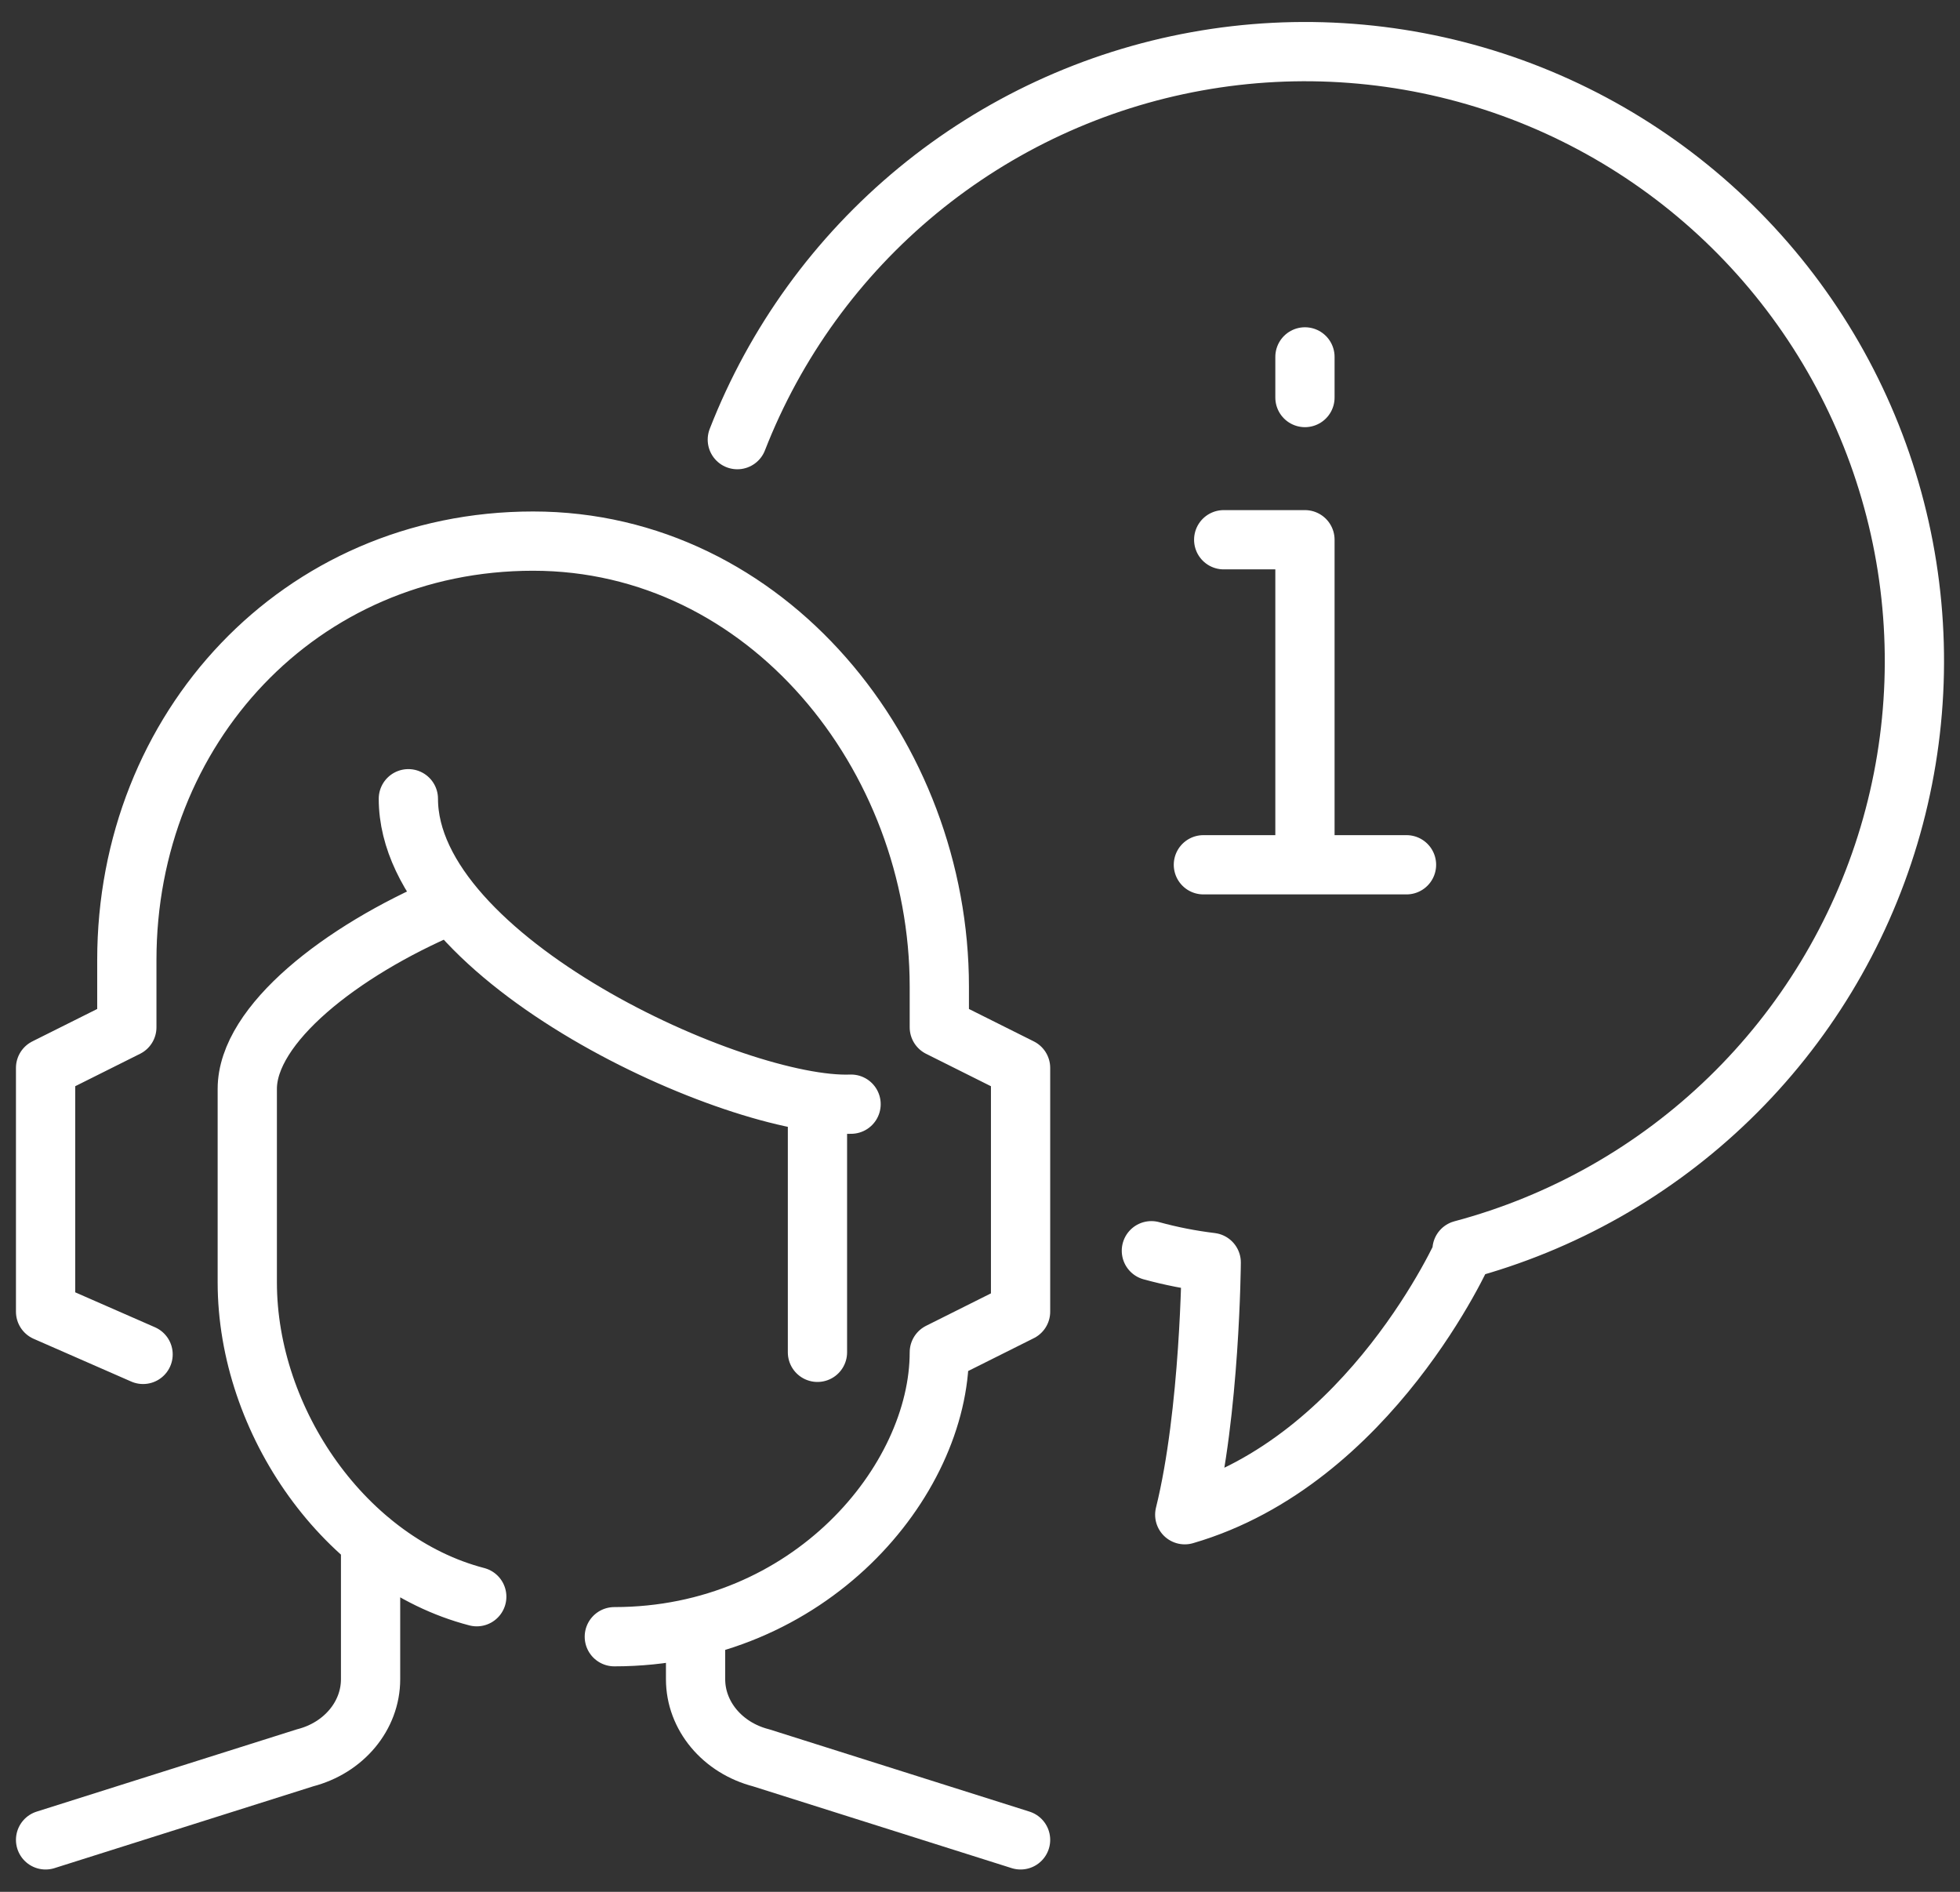 <svg width="86" height="83" viewBox="0 0 86 83" fill="none" xmlns="http://www.w3.org/2000/svg">
<rect x="0" y="0" width="86" height="83" fill="#333333" stroke="none"/>
<path d="M52.802 37.94H61.714M57.258 37.94V23.68H53.693M57.258 15.658V17.441M16.26 67.607V73.672C16.26 75.274 15.086 76.683 13.384 77.121L2 80.72M30.52 71.391V73.672C30.52 75.274 31.695 76.683 33.397 77.121L44.78 80.72M20.919 70.052C15.166 68.554 10.85 62.373 10.85 56.255V47.772C10.85 44.945 14.963 41.727 19.598 39.751M17.918 35.043C17.918 42.111 32.303 48.635 37.343 48.443M35.868 59.33V48.635M26.955 71.807C35.511 71.807 41.215 64.985 41.215 59.33L44.78 57.547V46.852L41.215 45.07V43.287C41.215 33.136 33.64 23.74 23.39 23.74C13.141 23.74 5.565 31.968 5.565 42.117V45.07L2 46.852V57.547L6.278 59.421M50.52 54.873C51.381 55.109 52.258 55.281 53.145 55.388C53.145 55.388 53.098 61.961 51.984 66.455C60.155 64.078 64.239 54.838 64.239 54.838H64.15C68.566 53.661 72.606 51.371 75.885 48.188C79.165 45.005 81.573 41.034 82.882 36.655C84.189 32.276 84.353 27.635 83.357 23.174C82.361 18.714 80.238 14.583 77.191 11.177C74.144 7.771 70.275 5.202 65.953 3.716C61.631 2.231 57 1.878 52.503 2.692C48.006 3.505 43.792 5.458 40.264 8.363C36.736 11.269 34.012 15.03 32.352 19.288" stroke="white" stroke-width="2.6" stroke-linecap="round" stroke-linejoin="round"/>
</svg>
